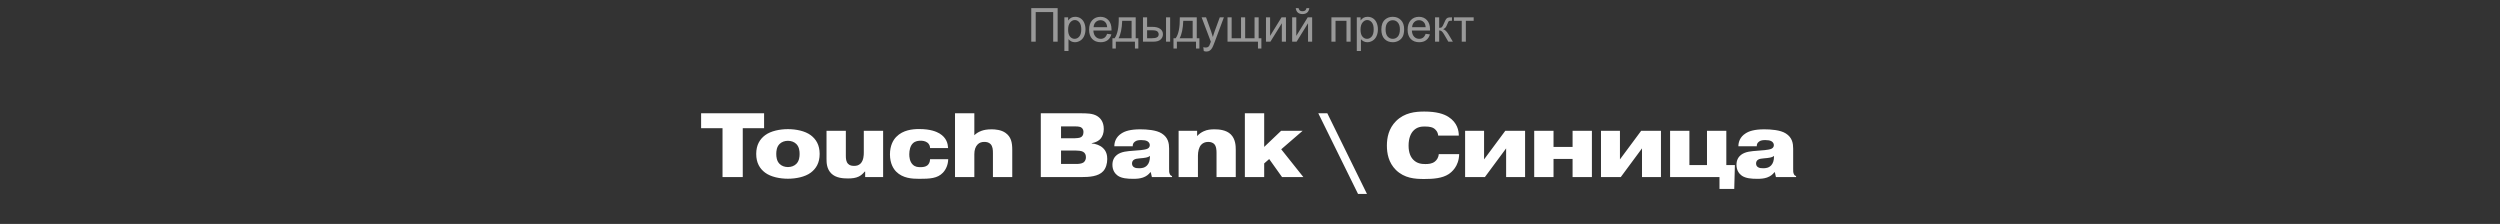 <?xml version="1.0" encoding="UTF-8"?> <svg xmlns="http://www.w3.org/2000/svg" width="960" height="86" viewBox="0 0 960 86" fill="none"><rect x="0" y="0" width="960" height="86" fill="#333333" stroke="none"/> <path opacity="0.5" d="M396.005 3.115H406.138V16H404.425V4.636H397.71V16H396.005V3.115ZM408.722 19.577V6.666H410.164V7.879C410.504 7.404 410.888 7.05 411.315 6.815C411.743 6.575 412.262 6.455 412.871 6.455C413.668 6.455 414.371 6.66 414.98 7.07C415.59 7.48 416.05 8.061 416.36 8.811C416.671 9.555 416.826 10.372 416.826 11.263C416.826 12.218 416.653 13.079 416.307 13.847C415.968 14.608 415.47 15.194 414.813 15.604C414.163 16.009 413.477 16.211 412.757 16.211C412.229 16.211 411.755 16.1 411.333 15.877C410.917 15.654 410.574 15.373 410.304 15.033V19.577H408.722ZM410.155 11.386C410.155 12.587 410.398 13.475 410.885 14.049C411.371 14.623 411.96 14.91 412.651 14.91C413.354 14.91 413.955 14.614 414.453 14.023C414.957 13.425 415.209 12.502 415.209 11.254C415.209 10.065 414.963 9.174 414.471 8.582C413.984 7.99 413.401 7.694 412.721 7.694C412.048 7.694 411.45 8.011 410.929 8.644C410.413 9.271 410.155 10.185 410.155 11.386ZM425.132 12.994L426.766 13.196C426.509 14.151 426.031 14.893 425.334 15.42C424.637 15.947 423.746 16.211 422.662 16.211C421.297 16.211 420.213 15.792 419.41 14.954C418.613 14.11 418.215 12.93 418.215 11.412C418.215 9.842 418.619 8.623 419.428 7.756C420.236 6.889 421.285 6.455 422.574 6.455C423.822 6.455 424.842 6.88 425.633 7.729C426.424 8.579 426.819 9.774 426.819 11.315C426.819 11.409 426.816 11.55 426.81 11.737H419.849C419.908 12.763 420.198 13.548 420.72 14.093C421.241 14.638 421.891 14.91 422.671 14.91C423.251 14.91 423.746 14.758 424.156 14.453C424.566 14.148 424.891 13.662 425.132 12.994ZM419.937 10.437H425.149C425.079 9.651 424.88 9.062 424.552 8.67C424.048 8.061 423.394 7.756 422.592 7.756C421.865 7.756 421.253 7.999 420.755 8.485C420.263 8.972 419.99 9.622 419.937 10.437ZM429.605 6.666H436.109V14.699H437.12V18.645H435.819V16H428.471V18.645H427.171V14.699H428.006C429.119 13.188 429.652 10.51 429.605 6.666ZM430.924 7.976C430.806 11.005 430.338 13.246 429.517 14.699H434.536V7.976H430.924ZM447.755 6.666H449.337V16H447.755V6.666ZM438.904 6.666H440.486V10.313H442.49C443.797 10.313 444.802 10.568 445.505 11.078C446.214 11.582 446.568 12.279 446.568 13.17C446.568 13.949 446.272 14.617 445.68 15.174C445.095 15.725 444.154 16 442.859 16H438.904V6.666ZM440.486 14.699H442.147C443.149 14.699 443.864 14.576 444.292 14.33C444.72 14.084 444.933 13.7 444.933 13.179C444.933 12.774 444.775 12.414 444.459 12.098C444.142 11.781 443.442 11.623 442.358 11.623H440.486V14.699ZM453.054 6.666H459.558V14.699H460.569V18.645H459.268V16H451.921V18.645H450.62V14.699H451.455C452.568 13.188 453.101 10.51 453.054 6.666ZM454.373 7.976C454.256 11.005 453.787 13.246 452.967 14.699H457.985V7.976H454.373ZM462.248 19.595L462.072 18.109C462.418 18.203 462.72 18.25 462.977 18.25C463.329 18.25 463.61 18.191 463.821 18.074C464.032 17.957 464.205 17.793 464.34 17.582C464.439 17.424 464.6 17.031 464.823 16.404C464.852 16.316 464.899 16.188 464.964 16.018L461.422 6.666H463.127L465.069 12.071C465.321 12.757 465.547 13.477 465.746 14.233C465.928 13.507 466.144 12.798 466.396 12.106L468.391 6.666H469.973L466.423 16.158C466.042 17.184 465.746 17.89 465.535 18.276C465.254 18.798 464.931 19.179 464.568 19.419C464.205 19.665 463.771 19.788 463.267 19.788C462.963 19.788 462.623 19.724 462.248 19.595ZM471.371 6.666H472.953V14.699H476.556V6.666H478.138V14.699H481.751V6.666H483.324V14.699H484.37V18.645H483.06V16H471.371V6.666ZM486.137 6.666H487.719V13.785L492.104 6.666H493.809V16H492.227V8.925L487.842 16H486.137V6.666ZM496.191 6.666H497.773V13.785L502.159 6.666H503.864V16H502.282V8.925L497.896 16H496.191V6.666ZM501.684 3.133H502.765C502.678 3.865 502.408 4.428 501.957 4.82C501.512 5.213 500.917 5.409 500.173 5.409C499.423 5.409 498.822 5.216 498.371 4.829C497.926 4.437 497.659 3.871 497.571 3.133H498.652C498.734 3.531 498.895 3.83 499.136 4.029C499.382 4.223 499.71 4.319 500.12 4.319C500.595 4.319 500.952 4.226 501.192 4.038C501.438 3.845 501.602 3.543 501.684 3.133ZM511.264 6.666H518.63V16H517.048V7.976H512.846V16H511.264V6.666ZM521.012 19.577V6.666H522.453V7.879C522.793 7.404 523.177 7.05 523.604 6.815C524.032 6.575 524.551 6.455 525.16 6.455C525.957 6.455 526.66 6.66 527.269 7.07C527.879 7.48 528.339 8.061 528.649 8.811C528.96 9.555 529.115 10.372 529.115 11.263C529.115 12.218 528.942 13.079 528.596 13.847C528.257 14.608 527.759 15.194 527.102 15.604C526.452 16.009 525.766 16.211 525.046 16.211C524.518 16.211 524.044 16.1 523.622 15.877C523.206 15.654 522.863 15.373 522.594 15.033V19.577H521.012ZM522.444 11.386C522.444 12.587 522.687 13.475 523.174 14.049C523.66 14.623 524.249 14.91 524.94 14.91C525.643 14.91 526.244 14.614 526.742 14.023C527.246 13.425 527.498 12.502 527.498 11.254C527.498 10.065 527.252 9.174 526.76 8.582C526.273 7.99 525.69 7.694 525.011 7.694C524.337 7.694 523.739 8.011 523.218 8.644C522.702 9.271 522.444 10.185 522.444 11.386ZM530.442 11.333C530.442 9.604 530.923 8.324 531.884 7.492C532.686 6.801 533.665 6.455 534.819 6.455C536.102 6.455 537.151 6.877 537.966 7.721C538.78 8.559 539.187 9.719 539.187 11.201C539.187 12.402 539.006 13.349 538.642 14.04C538.285 14.726 537.761 15.259 537.069 15.64C536.384 16.02 535.634 16.211 534.819 16.211C533.513 16.211 532.455 15.792 531.646 14.954C530.844 14.116 530.442 12.909 530.442 11.333ZM532.068 11.333C532.068 12.528 532.329 13.425 532.85 14.023C533.372 14.614 534.028 14.91 534.819 14.91C535.604 14.91 536.258 14.611 536.779 14.014C537.301 13.416 537.561 12.505 537.561 11.28C537.561 10.126 537.298 9.253 536.77 8.661C536.249 8.063 535.598 7.765 534.819 7.765C534.028 7.765 533.372 8.061 532.85 8.652C532.329 9.244 532.068 10.138 532.068 11.333ZM547.44 12.994L549.075 13.196C548.817 14.151 548.34 14.893 547.642 15.42C546.945 15.947 546.055 16.211 544.971 16.211C543.605 16.211 542.521 15.792 541.719 14.954C540.922 14.11 540.523 12.93 540.523 11.412C540.523 9.842 540.928 8.623 541.736 7.756C542.545 6.889 543.594 6.455 544.883 6.455C546.131 6.455 547.15 6.88 547.941 7.729C548.732 8.579 549.128 9.774 549.128 11.315C549.128 11.409 549.125 11.55 549.119 11.737H542.158C542.217 12.763 542.507 13.548 543.028 14.093C543.55 14.638 544.2 14.91 544.979 14.91C545.559 14.91 546.055 14.758 546.465 14.453C546.875 14.148 547.2 13.662 547.44 12.994ZM542.246 10.437H547.458C547.388 9.651 547.188 9.062 546.86 8.67C546.356 8.061 545.703 7.756 544.9 7.756C544.174 7.756 543.561 7.999 543.063 8.485C542.571 8.972 542.299 9.622 542.246 10.437ZM551.061 6.666H552.643V10.7C553.147 10.7 553.499 10.604 553.698 10.41C553.903 10.217 554.202 9.654 554.595 8.723C554.905 7.984 555.157 7.498 555.35 7.264C555.544 7.029 555.766 6.871 556.018 6.789C556.27 6.707 556.675 6.666 557.231 6.666H557.548V7.976L557.108 7.967C556.692 7.967 556.426 8.028 556.308 8.151C556.185 8.28 555.998 8.664 555.746 9.303C555.506 9.912 555.286 10.334 555.087 10.568C554.888 10.803 554.58 11.017 554.164 11.21C554.844 11.392 555.512 12.024 556.168 13.108L557.899 16H556.159L554.471 13.108C554.126 12.528 553.824 12.148 553.566 11.966C553.308 11.778 553.001 11.685 552.643 11.685V16H551.061V6.666ZM558.304 6.666H565.888V7.976H562.883V16H561.309V7.976H558.304V6.666Z" fill="white"></path> <path d="M277.45 49.24V68H285.22V49.24H293.41V43.5H269.225V49.24H277.45ZM302.567 49.59C299.522 49.59 296.022 50.255 293.782 51.935C291.787 53.44 290.387 55.645 290.387 59.11C290.387 62.575 291.787 64.78 293.782 66.285C296.022 67.965 299.522 68.63 302.567 68.63C305.612 68.63 309.112 67.965 311.352 66.285C313.347 64.78 314.747 62.575 314.747 59.11C314.747 55.645 313.347 53.44 311.352 51.935C309.112 50.255 305.612 49.59 302.567 49.59ZM302.567 54.07C303.827 54.07 304.982 54.49 305.787 55.295C306.907 56.415 307.047 58.025 307.047 59.11C307.047 60.195 306.907 61.805 305.787 62.925C304.982 63.73 303.827 64.15 302.567 64.15C301.307 64.15 300.152 63.73 299.347 62.925C298.227 61.805 298.087 60.195 298.087 59.11C298.087 58.025 298.227 56.415 299.347 55.295C300.152 54.49 301.307 54.07 302.567 54.07ZM332.224 68H339.119V50.22H331.699V58.55C331.699 59.635 331.629 61.525 330.509 62.75C329.704 63.555 328.864 63.695 327.989 63.695C327.254 63.695 326.344 63.625 325.679 62.925C324.874 62.12 324.804 60.895 324.804 59.81V50.22H317.384V60.965C317.384 62.47 317.419 64.815 319.204 66.6C320.989 68.385 323.789 68.525 325.644 68.525C327.149 68.525 328.549 68.385 329.774 67.79C330.579 67.405 331.384 66.705 332.049 65.9H332.224V68ZM364.074 56.87C363.969 55.225 363.549 52.915 360.749 51.235C359.629 50.605 357.459 49.555 352.944 49.555C350.424 49.555 346.749 49.905 344.194 52.53C343.004 53.72 341.744 55.89 341.744 59.285C341.744 62.855 343.144 64.92 344.159 65.935C346.679 68.455 350.214 68.665 352.944 68.665C357.074 68.665 359.979 68.525 362.079 66.32C363.234 65.095 364.074 63.275 364.109 61.14H357.144C357.144 62.295 356.619 63.1 356.094 63.52C355.359 64.08 354.379 64.185 353.504 64.185C352.419 64.185 351.404 64.115 350.459 63.17C349.304 62.015 349.164 60.265 349.164 59.25C349.164 57.675 349.549 55.995 350.529 55.05C351.474 54.105 352.769 54.035 353.574 54.035C354.239 54.035 355.219 54.14 356.024 54.7C357.004 55.4 357.144 56.31 357.144 56.87H364.074ZM374.145 43.5H366.725V68H374.145V59.18C374.145 57.535 374.6 56.275 375.405 55.47C376.105 54.735 377.015 54.49 377.995 54.49C378.73 54.49 379.675 54.63 380.34 55.295C381.215 56.17 381.285 57.535 381.285 58.76V68H388.705V57.535C388.705 54.7 388.25 52.53 386.115 51.025C384.47 49.835 382.125 49.66 380.795 49.66C379.01 49.66 377.82 49.905 376.945 50.22C375.65 50.675 374.74 51.34 374.145 51.935V43.5ZM407.437 57.815H413.212C413.877 57.815 415.172 57.885 415.872 58.27C416.712 58.725 416.992 59.495 416.992 60.37C416.992 61.595 416.362 62.19 415.977 62.435C415.312 62.855 414.192 62.96 413.387 62.96H407.437V57.815ZM407.437 48.54H412.897C414.262 48.54 414.857 48.75 415.172 48.925C415.977 49.45 416.047 50.22 416.047 50.745C416.047 51.97 415.487 52.425 415.102 52.67C414.577 53.02 413.142 53.09 412.652 53.09H407.437V48.54ZM399.667 43.5V68H415.137C418.252 68 421.787 67.79 423.642 65.725C424.657 64.605 425.182 62.855 425.182 61.07C425.182 59.705 424.902 58.06 423.502 56.8C422.417 55.785 420.737 55.19 419.232 55.085V54.945C419.407 54.945 421.332 54.665 422.557 53.335C423.362 52.46 423.852 51.095 423.852 49.555C423.852 46.65 422.452 45.25 421.227 44.515C419.547 43.535 417.377 43.5 414.857 43.5H399.667ZM441.588 60.02C441.588 61.665 441.168 62.785 440.503 63.485C439.558 64.5 438.368 64.605 437.423 64.605C436.723 64.605 435.953 64.57 435.428 64.185C435.183 64.045 434.693 63.625 434.693 62.82C434.693 62.12 434.973 61.595 435.533 61.28C436.058 60.965 436.723 60.895 437.808 60.79L438.963 60.685C440.748 60.51 441.343 60.09 441.588 59.845V60.02ZM434.973 56.17C434.938 55.575 435.078 54.91 435.813 54.385C436.478 53.86 437.388 53.79 438.263 53.79C439.278 53.79 440.013 53.93 440.468 54.175C441.413 54.63 441.518 55.4 441.518 55.715C441.518 56.1 441.413 56.66 440.748 57.045C440.083 57.43 438.788 57.535 438.088 57.64L435.148 57.885C432.978 58.06 430.598 58.165 428.883 59.495C428.008 60.195 427.168 61.35 427.168 63.275C427.168 65.48 428.253 66.775 429.233 67.475C430.738 68.49 432.873 68.665 435.113 68.665C436.478 68.665 437.668 68.595 438.893 68.175C440.188 67.72 441.063 67.02 441.728 66.145H441.903L442.323 68H450.058V67.615C449.778 67.51 449.463 67.405 449.218 66.88C448.903 66.285 448.938 65.55 448.938 64.745V57.08C448.938 55.12 448.623 52.81 446.103 51.235C444.038 49.905 440.328 49.66 437.843 49.66C434.063 49.66 431.998 50.36 430.703 51.2C428.463 52.6 427.903 54.63 427.903 56.17H434.973ZM459.693 50.22H452.588V68H460.008V59.775C460.008 58.27 460.358 56.59 461.233 55.61C461.898 54.91 462.738 54.49 463.998 54.49C465.083 54.49 465.783 54.875 466.203 55.26C467.078 56.1 467.148 57.64 467.148 58.76V68H474.533V57.57C474.533 55.96 474.428 53.405 472.643 51.62C470.858 49.835 467.988 49.66 466.343 49.66C464.978 49.66 463.578 49.765 462.178 50.43C461.338 50.815 460.498 51.375 459.693 52.25V50.22ZM485.448 56.415V43.5H478.028V68H485.448V62.75L487.373 61.07L492.308 68H500.498L491.993 57.325L500.218 50.22H491.958L485.448 56.415ZM524.916 74.475L509.691 43.5H506.226L521.486 74.475H524.916ZM552.481 59.18C552.376 60.615 551.641 61.525 550.976 62.05C549.856 62.925 548.456 62.995 547.336 62.995C545.831 62.995 544.151 62.785 542.751 61.385C541.736 60.37 540.896 58.725 540.896 55.925C540.896 52.95 541.806 51.2 542.681 50.255C544.081 48.75 545.726 48.575 547.126 48.575C549.191 48.575 550.171 48.96 550.696 49.345C551.221 49.73 552.131 50.535 552.271 52.075H560.181C560.181 50.22 559.656 47.105 556.226 44.9C554.441 43.745 551.641 42.835 546.916 42.835C543.556 42.835 539.356 43.22 536.066 46.51C533.266 49.31 532.566 52.845 532.566 55.89C532.566 58.935 533.196 62.435 536.031 65.27C539.321 68.455 543.241 68.735 546.916 68.735C550.416 68.735 553.846 68.455 556.261 66.88C557.416 66.11 560.216 63.905 560.321 59.18H552.481ZM569.882 61.21V50.22H562.602V68H570.197L578.352 56.975V68H585.632V50.22H578.037L569.882 61.21ZM596.555 61.035H603.87V68H611.29V50.22H603.87V56.415H596.555V50.22H589.135V68H596.555V61.035ZM622.059 61.21V50.22H614.779V68H622.374L630.529 56.975V68H637.809V50.22H630.214L622.059 61.21ZM648.732 63.38V50.22H641.312V68H660.282V72.55H665.952L666.197 63.38H662.907V50.22H655.487V63.38H648.732ZM681.225 60.02C681.225 61.665 680.805 62.785 680.14 63.485C679.195 64.5 678.005 64.605 677.06 64.605C676.36 64.605 675.59 64.57 675.065 64.185C674.82 64.045 674.33 63.625 674.33 62.82C674.33 62.12 674.61 61.595 675.17 61.28C675.695 60.965 676.36 60.895 677.445 60.79L678.6 60.685C680.385 60.51 680.98 60.09 681.225 59.845V60.02ZM674.61 56.17C674.575 55.575 674.715 54.91 675.45 54.385C676.115 53.86 677.025 53.79 677.9 53.79C678.915 53.79 679.65 53.93 680.105 54.175C681.05 54.63 681.155 55.4 681.155 55.715C681.155 56.1 681.05 56.66 680.385 57.045C679.72 57.43 678.425 57.535 677.725 57.64L674.785 57.885C672.615 58.06 670.235 58.165 668.52 59.495C667.645 60.195 666.805 61.35 666.805 63.275C666.805 65.48 667.89 66.775 668.87 67.475C670.375 68.49 672.51 68.665 674.75 68.665C676.115 68.665 677.305 68.595 678.53 68.175C679.825 67.72 680.7 67.02 681.365 66.145H681.54L681.96 68H689.695V67.615C689.415 67.51 689.1 67.405 688.855 66.88C688.54 66.285 688.575 65.55 688.575 64.745V57.08C688.575 55.12 688.26 52.81 685.74 51.235C683.675 49.905 679.965 49.66 677.48 49.66C673.7 49.66 671.635 50.36 670.34 51.2C668.1 52.6 667.54 54.63 667.54 56.17H674.61Z" fill="white"></path> </svg> 